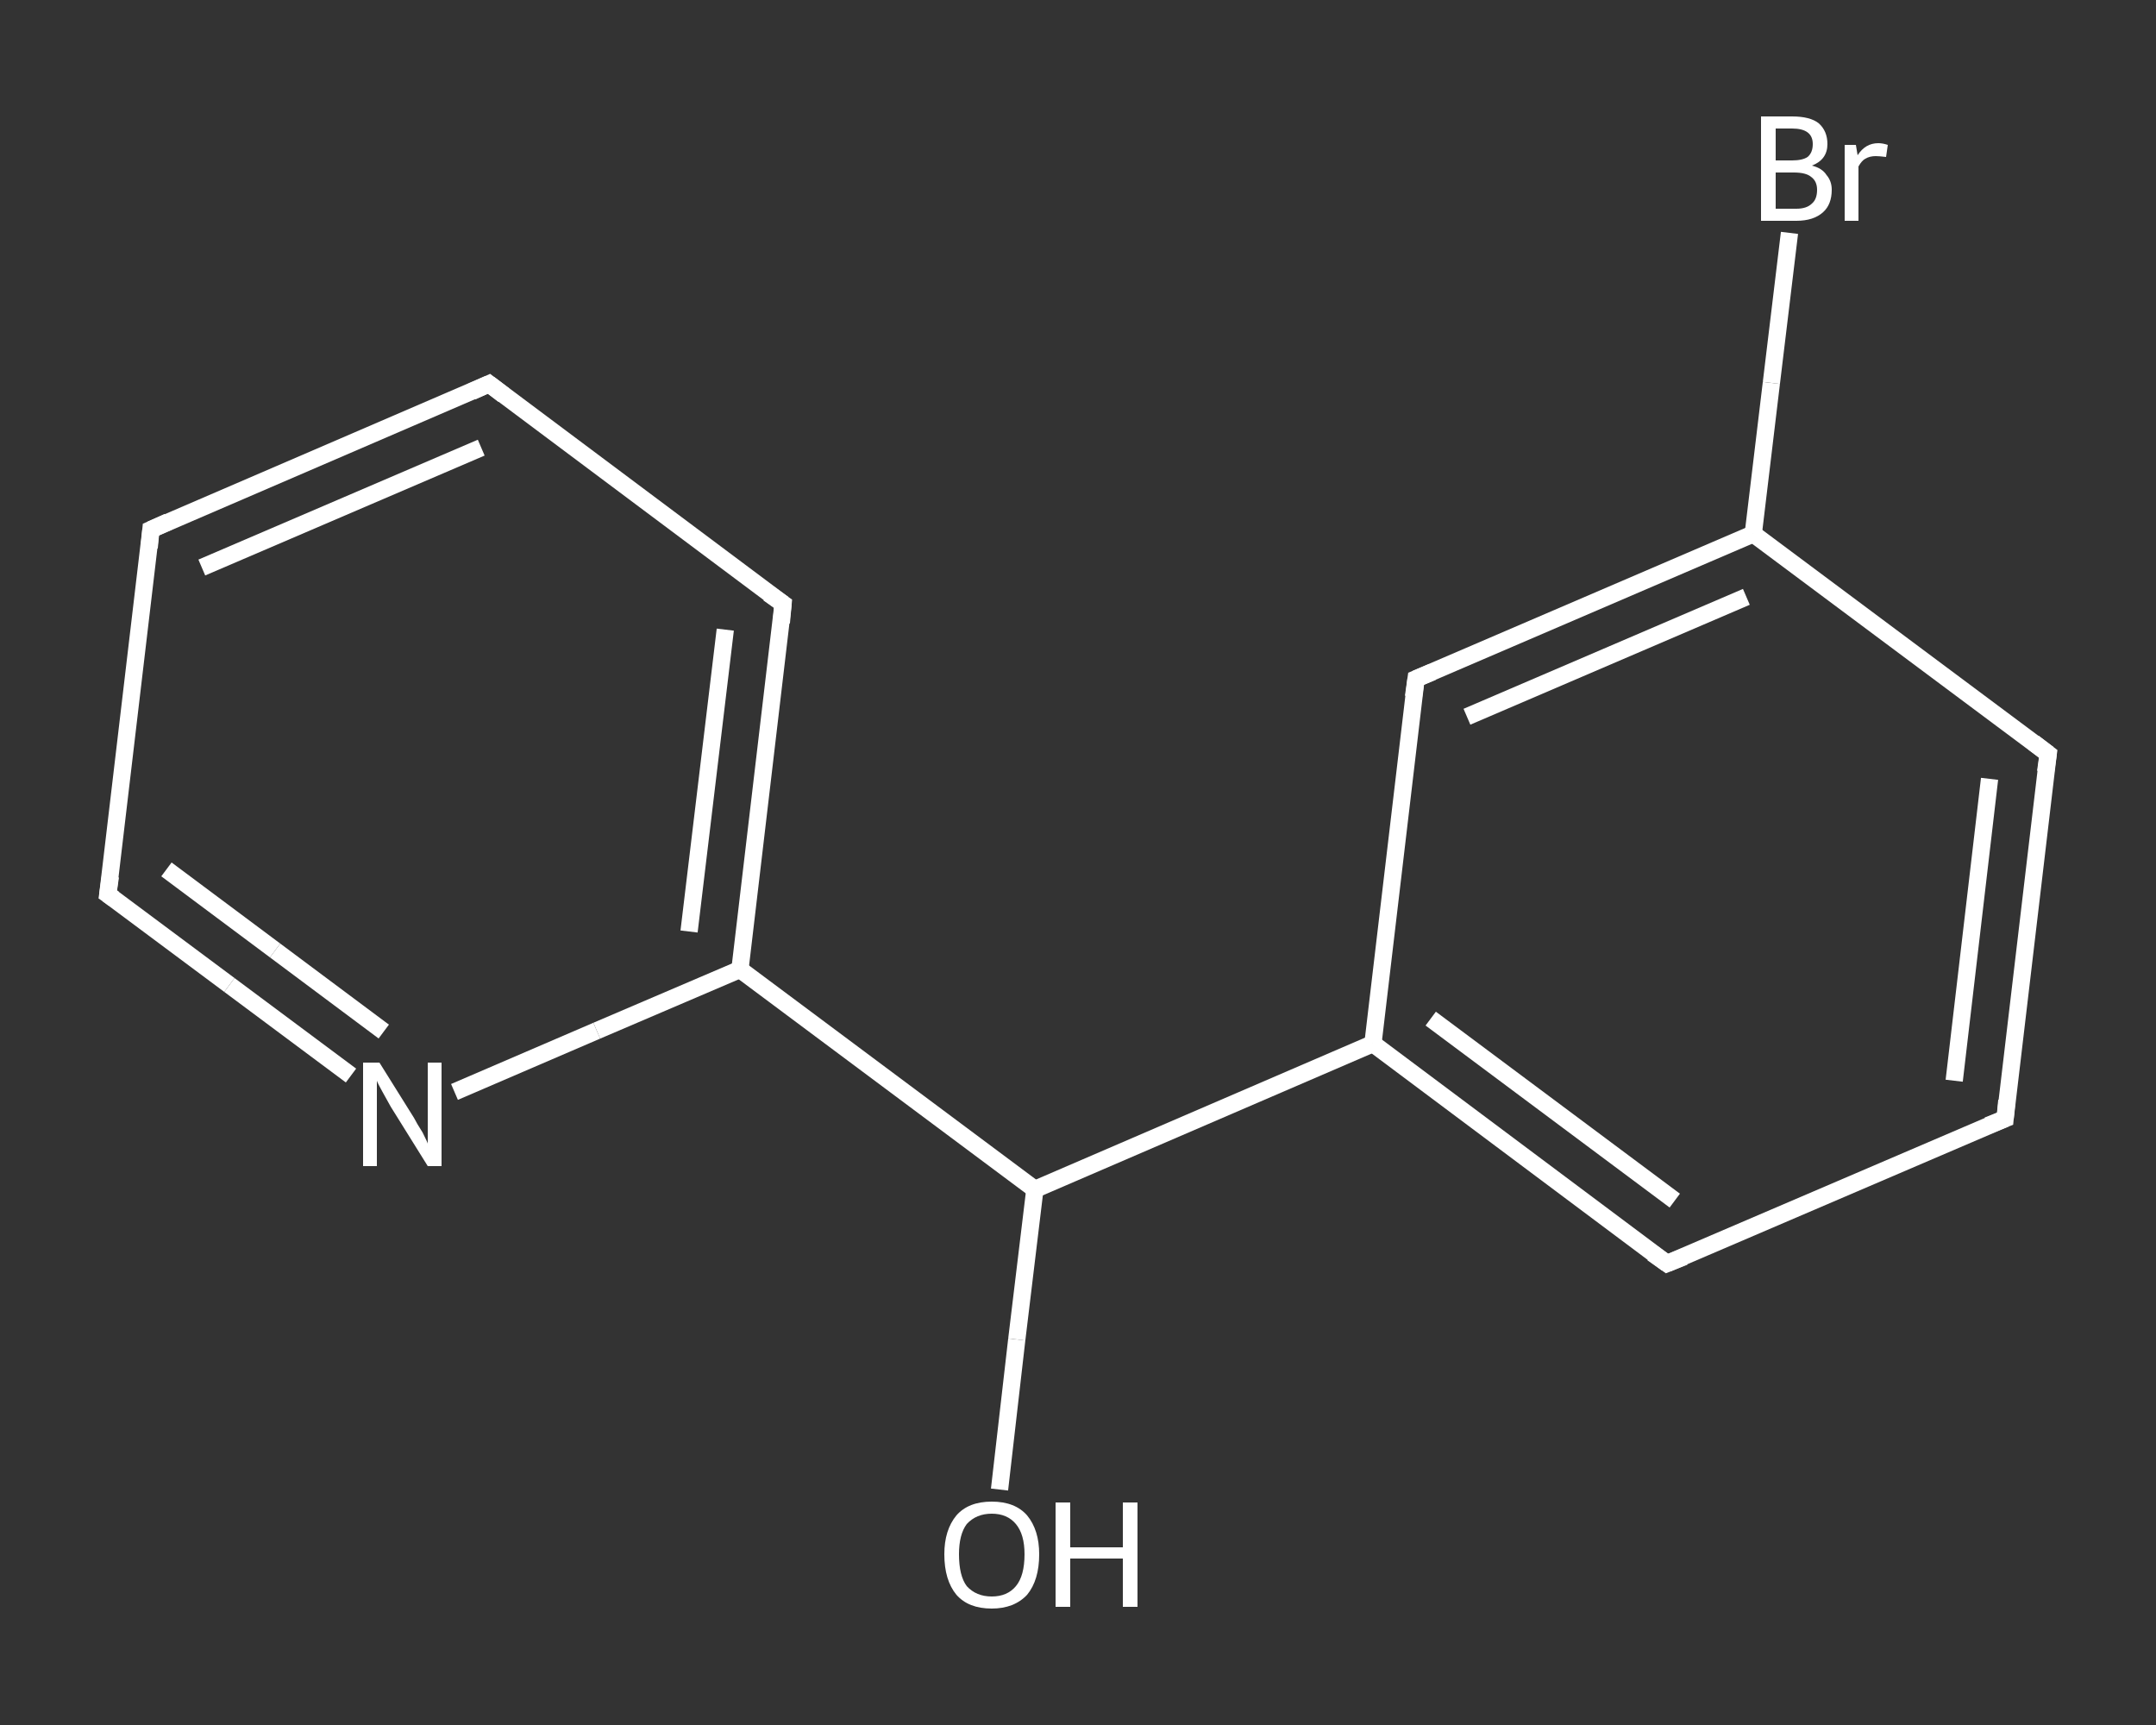 <?xml version='1.0' encoding='iso-8859-1'?>
<svg version='1.1' baseProfile='full'
              xmlns='http://www.w3.org/2000/svg'
                      xmlns:rdkit='http://www.rdkit.org/xml'
                      xmlns:xlink='http://www.w3.org/1999/xlink'
                  xml:space='preserve'
width='250px' height='200px' viewBox='0 0 250 200'>
<rect x="0" y="0" width="250" height="200" fill="#333333" stroke="none"/>
<!-- END OF HEADER -->
<rect style='opacity:1.0;fill:transparent;stroke:none' width='250.0' height='200.0' x='0.0' y='0.0'> </rect>
<path class='bond-0 atom-0 atom-1' d='M 115.9,172.7 L 117.9,155.3' style='fill:none;fill-rule:evenodd;stroke:#FFFFFF;stroke-width:2.0px;stroke-linecap:butt;stroke-linejoin:miter;stroke-opacity:1' />
<path class='bond-0 atom-0 atom-1' d='M 117.9,155.3 L 120.0,137.9' style='fill:none;fill-rule:evenodd;stroke:#FFFFFF;stroke-width:2.0px;stroke-linecap:butt;stroke-linejoin:miter;stroke-opacity:1' />
<path class='bond-1 atom-1 atom-2' d='M 120.0,137.9 L 159.2,121.0' style='fill:none;fill-rule:evenodd;stroke:#FFFFFF;stroke-width:2.0px;stroke-linecap:butt;stroke-linejoin:miter;stroke-opacity:1' />
<path class='bond-2 atom-2 atom-3' d='M 159.2,121.0 L 193.3,146.5' style='fill:none;fill-rule:evenodd;stroke:#FFFFFF;stroke-width:2.0px;stroke-linecap:butt;stroke-linejoin:miter;stroke-opacity:1' />
<path class='bond-2 atom-2 atom-3' d='M 165.9,118.1 L 194.2,139.2' style='fill:none;fill-rule:evenodd;stroke:#FFFFFF;stroke-width:2.0px;stroke-linecap:butt;stroke-linejoin:miter;stroke-opacity:1' />
<path class='bond-3 atom-3 atom-4' d='M 193.3,146.5 L 232.5,129.7' style='fill:none;fill-rule:evenodd;stroke:#FFFFFF;stroke-width:2.0px;stroke-linecap:butt;stroke-linejoin:miter;stroke-opacity:1' />
<path class='bond-4 atom-4 atom-5' d='M 232.5,129.7 L 237.5,87.4' style='fill:none;fill-rule:evenodd;stroke:#FFFFFF;stroke-width:2.0px;stroke-linecap:butt;stroke-linejoin:miter;stroke-opacity:1' />
<path class='bond-4 atom-4 atom-5' d='M 226.6,125.3 L 230.7,90.3' style='fill:none;fill-rule:evenodd;stroke:#FFFFFF;stroke-width:2.0px;stroke-linecap:butt;stroke-linejoin:miter;stroke-opacity:1' />
<path class='bond-5 atom-5 atom-6' d='M 237.5,87.4 L 203.3,61.9' style='fill:none;fill-rule:evenodd;stroke:#FFFFFF;stroke-width:2.0px;stroke-linecap:butt;stroke-linejoin:miter;stroke-opacity:1' />
<path class='bond-6 atom-6 atom-7' d='M 203.3,61.9 L 205.4,44.4' style='fill:none;fill-rule:evenodd;stroke:#FFFFFF;stroke-width:2.0px;stroke-linecap:butt;stroke-linejoin:miter;stroke-opacity:1' />
<path class='bond-6 atom-6 atom-7' d='M 205.4,44.4 L 207.5,27.0' style='fill:none;fill-rule:evenodd;stroke:#FFFFFF;stroke-width:2.0px;stroke-linecap:butt;stroke-linejoin:miter;stroke-opacity:1' />
<path class='bond-7 atom-6 atom-8' d='M 203.3,61.9 L 164.2,78.7' style='fill:none;fill-rule:evenodd;stroke:#FFFFFF;stroke-width:2.0px;stroke-linecap:butt;stroke-linejoin:miter;stroke-opacity:1' />
<path class='bond-7 atom-6 atom-8' d='M 202.5,69.2 L 170.1,83.1' style='fill:none;fill-rule:evenodd;stroke:#FFFFFF;stroke-width:2.0px;stroke-linecap:butt;stroke-linejoin:miter;stroke-opacity:1' />
<path class='bond-8 atom-1 atom-9' d='M 120.0,137.9 L 85.8,112.4' style='fill:none;fill-rule:evenodd;stroke:#FFFFFF;stroke-width:2.0px;stroke-linecap:butt;stroke-linejoin:miter;stroke-opacity:1' />
<path class='bond-9 atom-9 atom-10' d='M 85.8,112.4 L 90.8,70.0' style='fill:none;fill-rule:evenodd;stroke:#FFFFFF;stroke-width:2.0px;stroke-linecap:butt;stroke-linejoin:miter;stroke-opacity:1' />
<path class='bond-9 atom-9 atom-10' d='M 79.9,108.0 L 84.1,73.0' style='fill:none;fill-rule:evenodd;stroke:#FFFFFF;stroke-width:2.0px;stroke-linecap:butt;stroke-linejoin:miter;stroke-opacity:1' />
<path class='bond-10 atom-10 atom-11' d='M 90.8,70.0 L 56.7,44.5' style='fill:none;fill-rule:evenodd;stroke:#FFFFFF;stroke-width:2.0px;stroke-linecap:butt;stroke-linejoin:miter;stroke-opacity:1' />
<path class='bond-11 atom-11 atom-12' d='M 56.7,44.5 L 17.5,61.4' style='fill:none;fill-rule:evenodd;stroke:#FFFFFF;stroke-width:2.0px;stroke-linecap:butt;stroke-linejoin:miter;stroke-opacity:1' />
<path class='bond-11 atom-11 atom-12' d='M 55.8,51.9 L 23.4,65.8' style='fill:none;fill-rule:evenodd;stroke:#FFFFFF;stroke-width:2.0px;stroke-linecap:butt;stroke-linejoin:miter;stroke-opacity:1' />
<path class='bond-12 atom-12 atom-13' d='M 17.5,61.4 L 12.5,103.7' style='fill:none;fill-rule:evenodd;stroke:#FFFFFF;stroke-width:2.0px;stroke-linecap:butt;stroke-linejoin:miter;stroke-opacity:1' />
<path class='bond-13 atom-13 atom-14' d='M 12.5,103.7 L 26.6,114.2' style='fill:none;fill-rule:evenodd;stroke:#FFFFFF;stroke-width:2.0px;stroke-linecap:butt;stroke-linejoin:miter;stroke-opacity:1' />
<path class='bond-13 atom-13 atom-14' d='M 26.6,114.2 L 40.7,124.7' style='fill:none;fill-rule:evenodd;stroke:#FFFFFF;stroke-width:2.0px;stroke-linecap:butt;stroke-linejoin:miter;stroke-opacity:1' />
<path class='bond-13 atom-13 atom-14' d='M 19.3,100.8 L 31.9,110.2' style='fill:none;fill-rule:evenodd;stroke:#FFFFFF;stroke-width:2.0px;stroke-linecap:butt;stroke-linejoin:miter;stroke-opacity:1' />
<path class='bond-13 atom-13 atom-14' d='M 31.9,110.2 L 44.5,119.6' style='fill:none;fill-rule:evenodd;stroke:#FFFFFF;stroke-width:2.0px;stroke-linecap:butt;stroke-linejoin:miter;stroke-opacity:1' />
<path class='bond-14 atom-8 atom-2' d='M 164.2,78.7 L 159.2,121.0' style='fill:none;fill-rule:evenodd;stroke:#FFFFFF;stroke-width:2.0px;stroke-linecap:butt;stroke-linejoin:miter;stroke-opacity:1' />
<path class='bond-15 atom-14 atom-9' d='M 52.7,126.6 L 69.2,119.5' style='fill:none;fill-rule:evenodd;stroke:#FFFFFF;stroke-width:2.0px;stroke-linecap:butt;stroke-linejoin:miter;stroke-opacity:1' />
<path class='bond-15 atom-14 atom-9' d='M 69.2,119.5 L 85.8,112.4' style='fill:none;fill-rule:evenodd;stroke:#FFFFFF;stroke-width:2.0px;stroke-linecap:butt;stroke-linejoin:miter;stroke-opacity:1' />
<path d='M 191.6,145.3 L 193.3,146.5 L 195.3,145.7' style='fill:none;stroke:#FFFFFF;stroke-width:2.0px;stroke-linecap:butt;stroke-linejoin:miter;stroke-opacity:1;' />
<path d='M 230.5,130.5 L 232.5,129.7 L 232.7,127.6' style='fill:none;stroke:#FFFFFF;stroke-width:2.0px;stroke-linecap:butt;stroke-linejoin:miter;stroke-opacity:1;' />
<path d='M 237.2,89.5 L 237.5,87.4 L 235.8,86.1' style='fill:none;stroke:#FFFFFF;stroke-width:2.0px;stroke-linecap:butt;stroke-linejoin:miter;stroke-opacity:1;' />
<path d='M 166.1,77.9 L 164.2,78.7 L 163.9,80.8' style='fill:none;stroke:#FFFFFF;stroke-width:2.0px;stroke-linecap:butt;stroke-linejoin:miter;stroke-opacity:1;' />
<path d='M 90.6,72.2 L 90.8,70.0 L 89.1,68.8' style='fill:none;stroke:#FFFFFF;stroke-width:2.0px;stroke-linecap:butt;stroke-linejoin:miter;stroke-opacity:1;' />
<path d='M 58.4,45.8 L 56.7,44.5 L 54.7,45.4' style='fill:none;stroke:#FFFFFF;stroke-width:2.0px;stroke-linecap:butt;stroke-linejoin:miter;stroke-opacity:1;' />
<path d='M 19.5,60.5 L 17.5,61.4 L 17.3,63.5' style='fill:none;stroke:#FFFFFF;stroke-width:2.0px;stroke-linecap:butt;stroke-linejoin:miter;stroke-opacity:1;' />
<path d='M 12.8,101.6 L 12.5,103.7 L 13.2,104.2' style='fill:none;stroke:#FFFFFF;stroke-width:2.0px;stroke-linecap:butt;stroke-linejoin:miter;stroke-opacity:1;' />
<path class='atom-0' d='M 109.5 180.2
Q 109.5 177.4, 110.9 175.7
Q 112.3 174.1, 115.0 174.1
Q 117.7 174.1, 119.1 175.7
Q 120.5 177.4, 120.5 180.2
Q 120.5 183.2, 119.1 184.9
Q 117.6 186.5, 115.0 186.5
Q 112.3 186.5, 110.9 184.9
Q 109.5 183.2, 109.5 180.2
M 115.0 185.1
Q 116.8 185.1, 117.8 183.9
Q 118.8 182.7, 118.8 180.2
Q 118.8 177.9, 117.8 176.7
Q 116.8 175.5, 115.0 175.5
Q 113.2 175.5, 112.1 176.7
Q 111.2 177.9, 111.2 180.2
Q 111.2 182.7, 112.1 183.9
Q 113.2 185.1, 115.0 185.1
' fill='#FFFFFF'/>
<path class='atom-0' d='M 122.4 174.2
L 124.1 174.2
L 124.1 179.4
L 130.2 179.4
L 130.2 174.2
L 131.9 174.2
L 131.9 186.3
L 130.2 186.3
L 130.2 180.7
L 124.1 180.7
L 124.1 186.3
L 122.4 186.3
L 122.4 174.2
' fill='#FFFFFF'/>
<path class='atom-7' d='M 210.1 19.2
Q 211.3 19.5, 211.8 20.3
Q 212.4 21.0, 212.4 22.0
Q 212.4 23.7, 211.4 24.6
Q 210.3 25.6, 208.3 25.6
L 204.2 25.6
L 204.2 13.5
L 207.8 13.5
Q 209.9 13.5, 210.9 14.3
Q 211.9 15.2, 211.9 16.7
Q 211.9 18.5, 210.1 19.2
M 205.9 14.9
L 205.9 18.6
L 207.8 18.6
Q 209.0 18.6, 209.6 18.2
Q 210.2 17.7, 210.2 16.7
Q 210.2 14.9, 207.8 14.9
L 205.9 14.9
M 208.3 24.2
Q 209.5 24.2, 210.1 23.6
Q 210.7 23.1, 210.7 22.0
Q 210.7 21.0, 210.0 20.5
Q 209.4 20.0, 208.0 20.0
L 205.9 20.0
L 205.9 24.2
L 208.3 24.2
' fill='#FFFFFF'/>
<path class='atom-7' d='M 215.2 16.8
L 215.4 18.0
Q 216.3 16.6, 217.8 16.6
Q 218.3 16.6, 218.9 16.8
L 218.7 18.2
Q 217.9 18.1, 217.5 18.1
Q 216.8 18.1, 216.3 18.4
Q 215.9 18.6, 215.5 19.3
L 215.5 25.6
L 213.9 25.6
L 213.9 16.8
L 215.2 16.8
' fill='#FFFFFF'/>
<path class='atom-14' d='M 44.0 123.2
L 48.0 129.6
Q 48.3 130.2, 49.0 131.3
Q 49.6 132.5, 49.6 132.6
L 49.6 123.2
L 51.2 123.2
L 51.2 135.2
L 49.6 135.2
L 45.3 128.3
Q 44.8 127.4, 44.3 126.5
Q 43.8 125.6, 43.7 125.3
L 43.7 135.2
L 42.1 135.2
L 42.1 123.2
L 44.0 123.2
' fill='#FFFFFF'/>
</svg>
